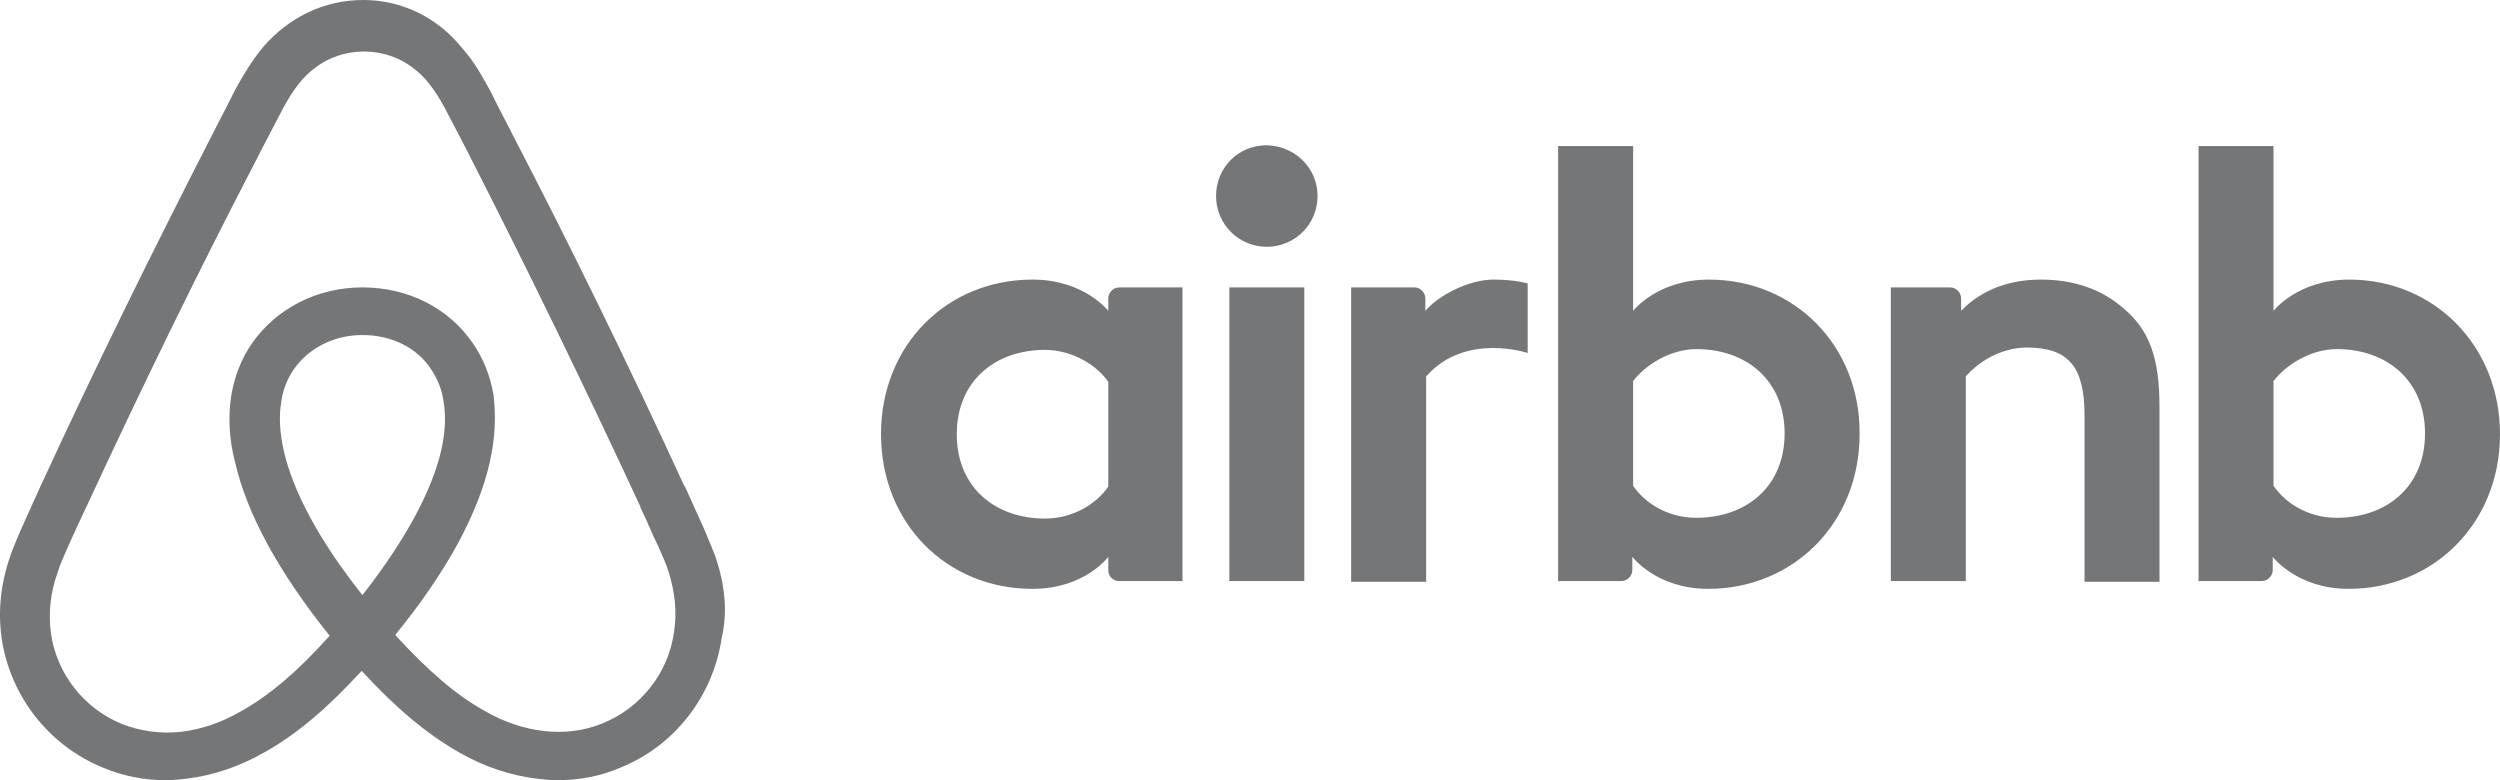 <svg width="298" height="93" viewBox="0 0 298 93" fill="none" xmlns="http://www.w3.org/2000/svg">
<path d="M157.056 23.366C157.056 26.718 154.357 29.417 151.005 29.417C147.654 29.417 144.954 26.718 144.954 23.366C144.954 20.015 147.561 17.315 151.005 17.315C154.45 17.408 157.056 20.108 157.056 23.366ZM132.107 35.562V37.051C132.107 37.051 129.222 33.327 123.077 33.327C112.93 33.327 105.017 41.054 105.017 51.76C105.017 62.372 112.837 70.192 123.077 70.192C129.315 70.192 132.107 66.375 132.107 66.375V67.958C132.107 68.703 132.666 69.261 133.411 69.261H140.951V34.258H133.411C132.666 34.258 132.107 34.91 132.107 35.562ZM132.107 57.997C130.711 60.045 127.918 61.814 124.567 61.814C118.609 61.814 114.047 58.09 114.047 51.76C114.047 45.429 118.609 41.706 124.567 41.706C127.825 41.706 130.804 43.568 132.107 45.523V57.997ZM146.537 34.258H155.474V69.261H146.537V34.258ZM280.033 33.327C273.889 33.327 271.003 37.051 271.003 37.051V17.408H262.066V69.261H269.606C270.351 69.261 270.91 68.61 270.91 67.958V66.375C270.91 66.375 273.796 70.192 279.94 70.192C290.087 70.192 298 62.372 298 51.76C298 41.147 290.087 33.327 280.033 33.327ZM278.543 61.721C275.099 61.721 272.399 59.952 271.003 57.904V45.429C272.399 43.568 275.378 41.613 278.543 41.613C284.501 41.613 289.063 45.336 289.063 51.667C289.063 57.997 284.501 61.721 278.543 61.721ZM257.411 48.502V69.354H248.474V49.526C248.474 43.754 246.612 41.426 241.585 41.426C238.886 41.426 236.093 42.823 234.324 44.871V69.261H225.387V34.258H232.462C233.207 34.258 233.766 34.91 233.766 35.562V37.051C236.372 34.351 239.817 33.327 243.261 33.327C247.171 33.327 250.429 34.444 253.036 36.679C256.201 39.285 257.411 42.637 257.411 48.502ZM203.696 33.327C197.552 33.327 194.666 37.051 194.666 37.051V17.408H185.729V69.261H193.27C194.015 69.261 194.573 68.61 194.573 67.958V66.375C194.573 66.375 197.459 70.192 203.603 70.192C213.75 70.192 221.663 62.372 221.663 51.76C221.756 41.147 213.843 33.327 203.696 33.327ZM202.207 61.721C198.762 61.721 196.063 59.952 194.666 57.904V45.429C196.063 43.568 199.042 41.613 202.207 41.613C208.165 41.613 212.726 45.336 212.726 51.667C212.726 57.997 208.165 61.721 202.207 61.721ZM178.002 33.327C180.702 33.327 182.099 33.793 182.099 33.793V42.078C182.099 42.078 174.651 39.565 169.996 44.871V69.354H161.059V34.258H168.6C169.345 34.258 169.903 34.91 169.903 35.562V37.051C171.579 35.096 175.21 33.327 178.002 33.327ZM85.188 66.096C84.723 64.979 84.257 63.769 83.792 62.745C83.047 61.069 82.302 59.486 81.651 57.997L81.558 57.904C75.134 43.94 68.245 29.79 60.984 15.826L60.705 15.267C59.96 13.871 59.215 12.381 58.471 10.892C57.539 9.216 56.609 7.447 55.119 5.772C52.14 2.048 47.858 0 43.296 0C38.642 0 34.452 2.048 31.38 5.586C29.984 7.261 28.96 9.03 28.029 10.706C27.284 12.195 26.539 13.685 25.795 15.081L25.515 15.64C18.347 29.604 11.365 43.754 4.942 57.718L4.849 57.904C4.197 59.393 3.452 60.976 2.707 62.652C2.242 63.676 1.777 64.793 1.311 66.003C0.101 69.447 -0.272 72.706 0.194 76.057C1.218 83.039 5.873 88.904 12.296 91.51C14.716 92.534 17.23 93 19.837 93C20.581 93 21.512 92.907 22.257 92.814C25.329 92.441 28.494 91.417 31.566 89.649C35.383 87.507 39.014 84.435 43.11 79.967C47.206 84.435 50.93 87.507 54.654 89.649C57.726 91.417 60.891 92.441 63.963 92.814C64.708 92.907 65.639 93 66.383 93C68.99 93 71.597 92.534 73.924 91.51C80.441 88.904 85.002 82.946 86.026 76.057C86.771 72.799 86.398 69.54 85.188 66.096ZM43.203 70.937C38.176 64.607 34.918 58.649 33.801 53.622C33.335 51.48 33.242 49.619 33.521 47.943C33.708 46.453 34.266 45.15 35.011 44.033C36.78 41.52 39.759 39.937 43.203 39.937C46.648 39.937 49.72 41.426 51.395 44.033C52.14 45.15 52.699 46.453 52.885 47.943C53.164 49.619 53.071 51.574 52.606 53.622C51.489 58.556 48.23 64.513 43.203 70.937ZM80.347 75.312C79.696 80.153 76.438 84.342 71.876 86.204C69.642 87.135 67.221 87.414 64.801 87.135C62.474 86.856 60.146 86.111 57.726 84.715C54.374 82.853 51.023 79.967 47.113 75.685C53.257 68.144 56.981 61.255 58.377 55.111C59.029 52.225 59.122 49.619 58.843 47.198C58.471 44.871 57.633 42.73 56.329 40.868C53.443 36.679 48.603 34.258 43.203 34.258C37.804 34.258 32.963 36.772 30.077 40.868C28.774 42.73 27.936 44.871 27.563 47.198C27.191 49.619 27.284 52.318 28.029 55.111C29.425 61.255 33.242 68.237 39.293 75.778C35.476 80.06 32.032 82.946 28.681 84.808C26.26 86.204 23.933 86.949 21.605 87.228C19.092 87.507 16.672 87.135 14.53 86.297C9.969 84.435 6.71 80.246 6.059 75.405C5.78 73.078 5.966 70.751 6.897 68.144C7.176 67.213 7.641 66.282 8.107 65.165C8.759 63.676 9.503 62.093 10.248 60.511L10.341 60.324C16.765 46.453 23.654 32.303 30.822 18.526L31.101 17.967C31.846 16.571 32.59 15.081 33.335 13.685C34.08 12.195 34.918 10.799 35.942 9.589C37.897 7.354 40.503 6.144 43.389 6.144C46.275 6.144 48.882 7.354 50.837 9.589C51.861 10.799 52.699 12.195 53.443 13.685C54.188 15.081 54.933 16.571 55.678 17.967L55.957 18.526C63.032 32.396 69.921 46.547 76.344 60.417V60.511C77.089 62 77.741 63.676 78.486 65.165C78.951 66.282 79.416 67.213 79.696 68.144C80.441 70.565 80.72 72.892 80.347 75.312Z" fill="#757678"/>
</svg>
